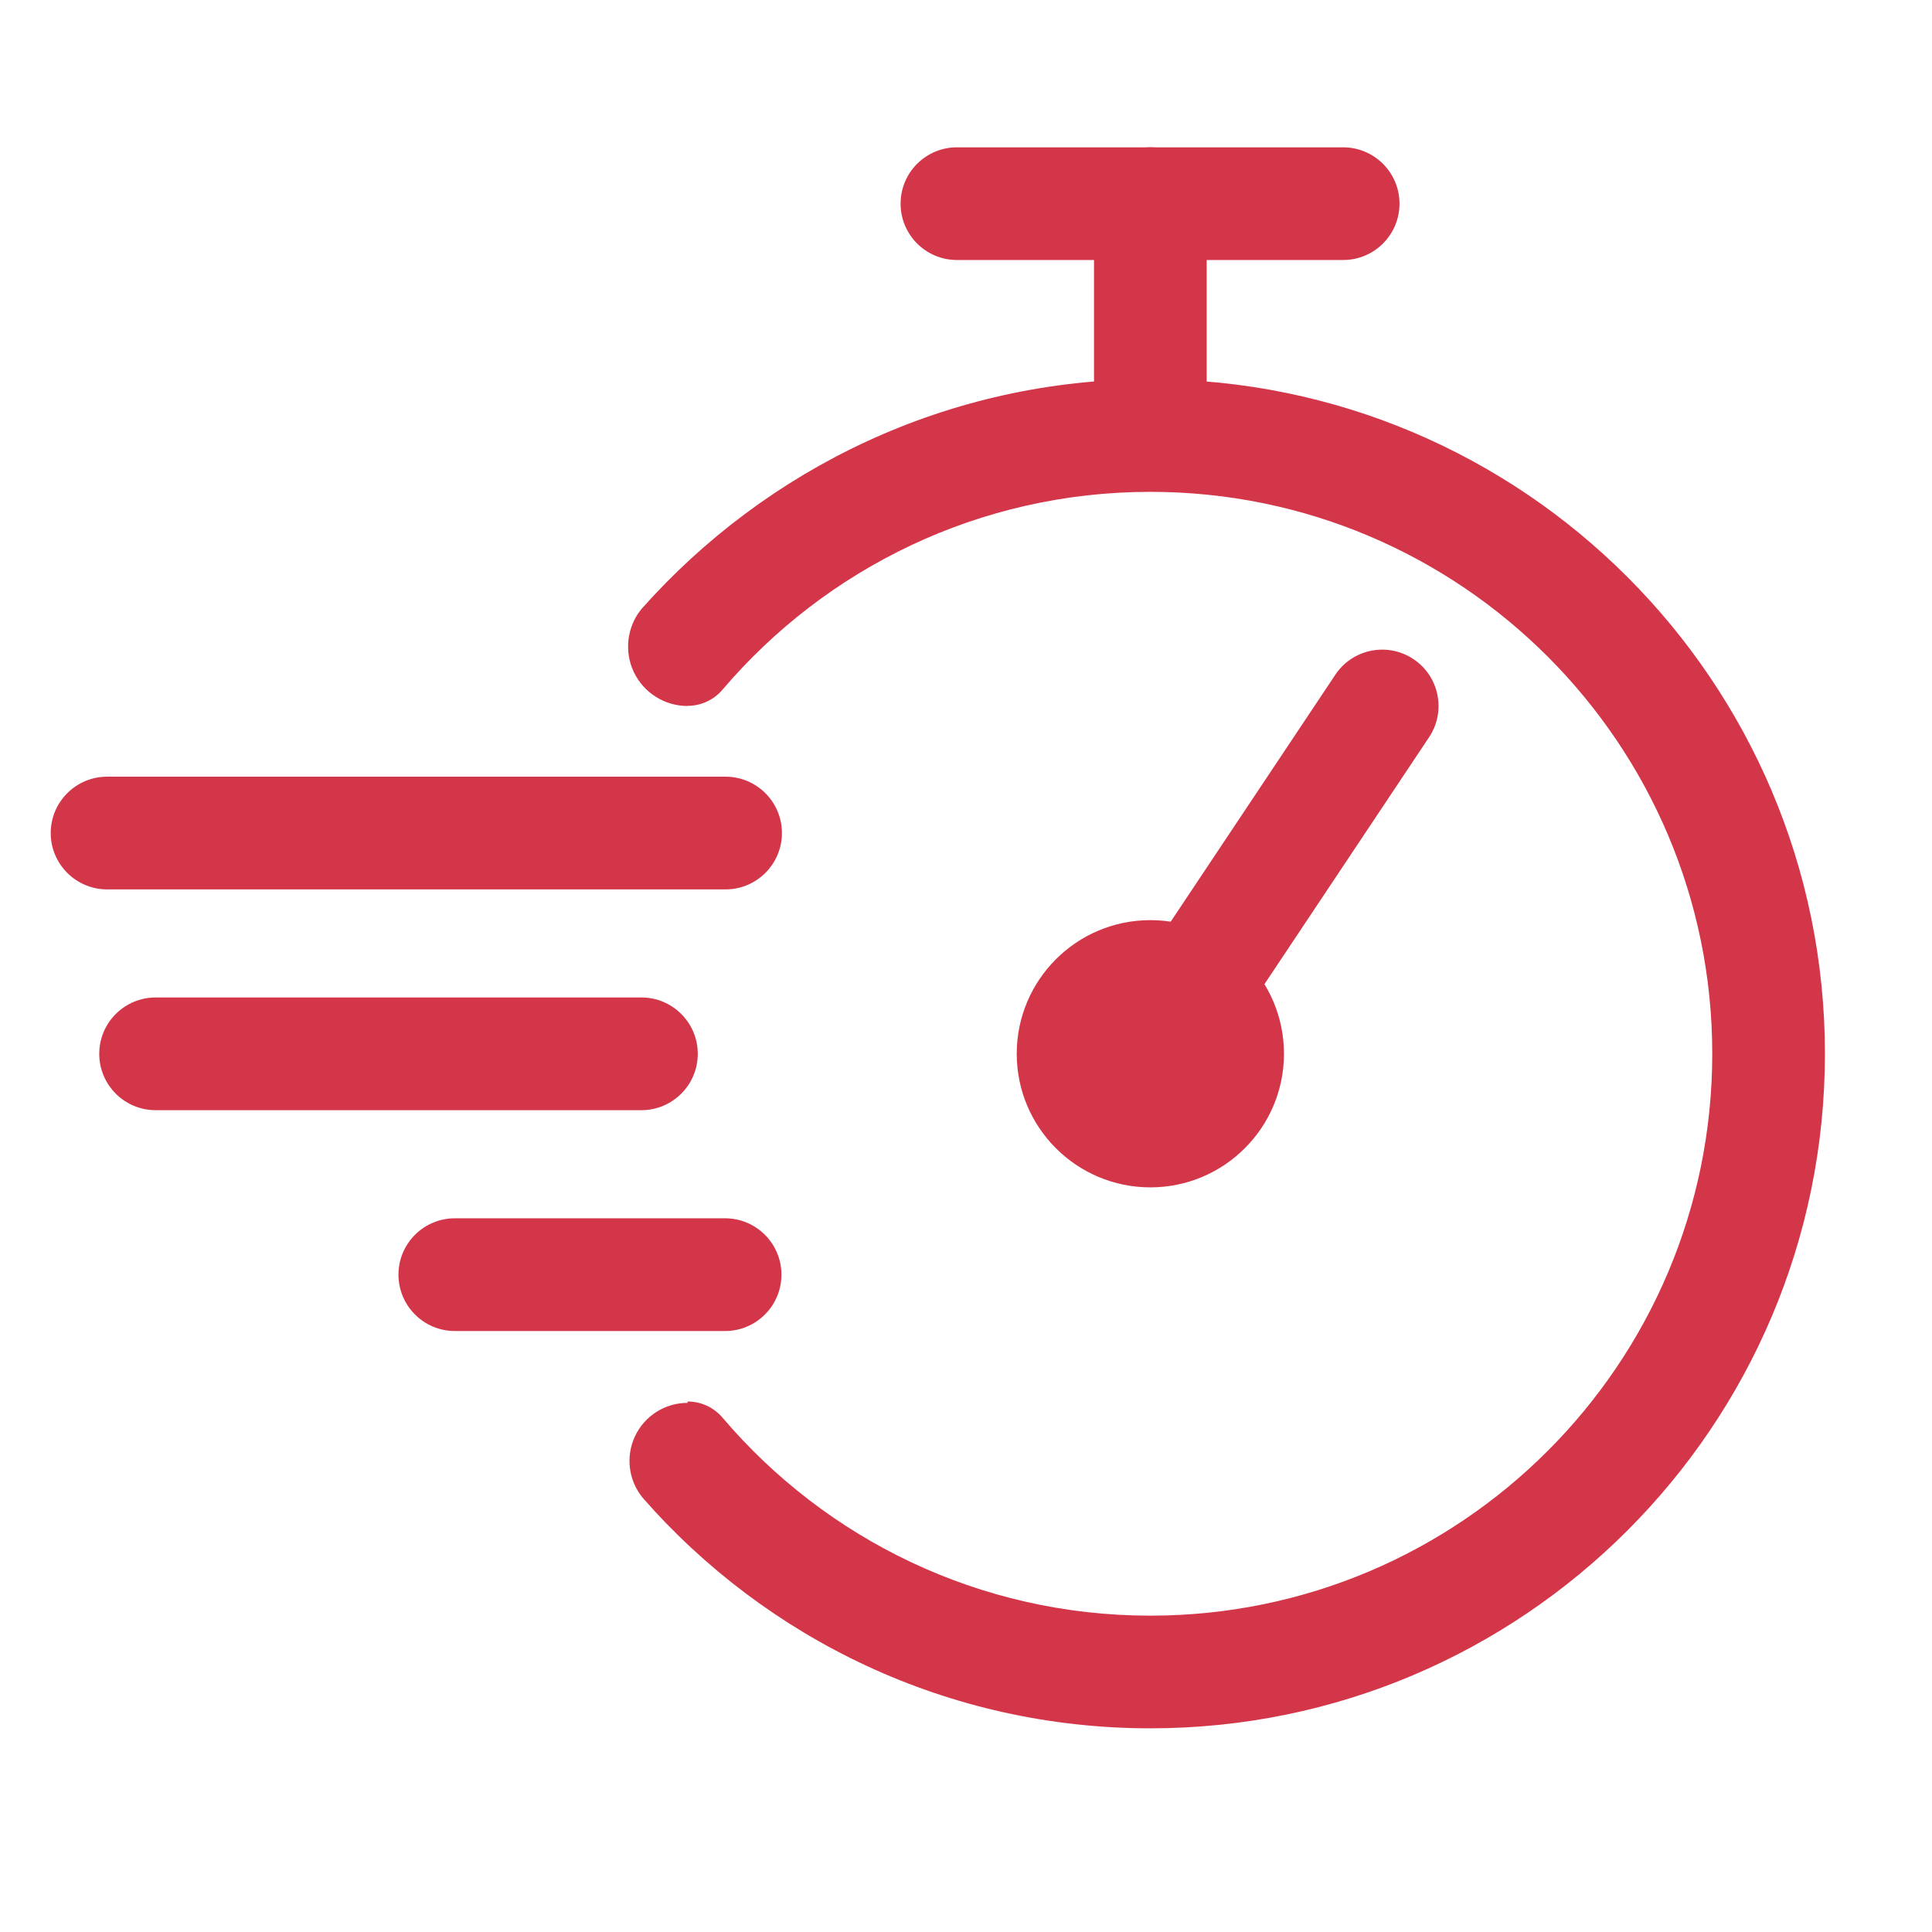 <?xml version="1.0" encoding="UTF-8" standalone="no"?>
<!DOCTYPE svg PUBLIC "-//W3C//DTD SVG 1.1//EN" "http://www.w3.org/Graphics/SVG/1.1/DTD/svg11.dtd">
<svg width="100%" height="100%" viewBox="0 0 50 50" version="1.1" xmlns="http://www.w3.org/2000/svg" xmlns:xlink="http://www.w3.org/1999/xlink" xml:space="preserve" xmlns:serif="http://www.serif.com/" style="fill-rule:evenodd;clip-rule:evenodd;stroke-linejoin:round;stroke-miterlimit:2;">
    <g transform="matrix(1,0,0,1,4.771,1.271)">
        <path d="M26.458,9L26.458,4C26.458,3.195 25.805,2.542 25,2.542C24.195,2.542 23.542,3.195 23.542,4L23.542,9C23.542,9.805 24.195,10.458 25,10.458C25.805,10.458 26.458,9.805 26.458,9Z" style="fill:rgb(212,54,73);"/>
    </g>
    <g transform="matrix(1,0,0,1,4.771,2.271)">
        <circle cx="25" cy="25" r="2" style="fill:rgb(212,54,73);"/>
    </g>
    <g transform="matrix(1,0,0,1,4.771,2.271)">
        <path d="M25,21.542C23.091,21.542 21.542,23.091 21.542,25C21.542,26.909 23.091,28.458 25,28.458C26.909,28.458 28.458,26.909 28.458,25C28.458,23.091 26.909,21.542 25,21.542ZM25,24.458C25.299,24.458 25.542,24.701 25.542,25C25.542,25.299 25.299,25.542 25,25.542C24.701,25.542 24.458,25.299 24.458,25C24.458,24.701 24.701,24.458 25,24.458Z" style="fill:rgb(212,54,73);"/>
    </g>
    <g transform="matrix(1,0,0,1,4.771,2.271)">
        <path d="M26.213,25.809L32.213,16.809C32.66,16.139 32.479,15.233 31.809,14.787C31.139,14.34 30.233,14.521 29.787,15.191L23.787,24.191C23.34,24.861 23.521,25.767 24.191,26.213C24.861,26.66 25.767,26.479 26.213,25.809Z" style="fill:rgb(212,54,73);"/>
    </g>
    <g transform="matrix(0.833,0,0,1,8.938,1.271)">
        <path d="M19,5.458L31,5.458C31.966,5.458 32.75,4.805 32.75,4C32.75,3.195 31.966,2.542 31,2.542L19,2.542C18.034,2.542 17.25,3.195 17.25,4C17.25,4.805 18.034,5.458 19,5.458Z" style="fill:rgb(212,54,73);"/>
    </g>
    <g transform="matrix(1,0,0,1,4.771,2.271)">
        <path d="M13.023,16C12.428,16 11.886,15.657 11.631,15.12C11.377,14.582 11.456,13.945 11.833,13.486C15.062,9.852 19.763,7.542 25,7.542C34.636,7.542 42.458,15.364 42.458,25C42.458,34.636 34.636,42.458 25,42.458C19.763,42.458 15.062,40.148 11.861,36.491C11.493,36.042 11.416,35.421 11.664,34.896C11.913,34.37 12.442,34.035 13.023,34.035C13.024,34 13.025,34 13.026,34C13.377,34 13.709,34.156 13.934,34.425C16.6,37.556 20.57,39.542 25,39.542C33.026,39.542 39.542,33.026 39.542,25C39.542,16.974 33.026,10.458 25,10.458C20.57,10.458 16.6,12.443 13.932,15.572C13.707,15.841 13.375,15.996 13.025,15.996C13.024,16 13.023,16 13.023,16Z" style="fill:rgb(212,54,73);"/>
    </g>
    <g transform="matrix(1.455,0,0,1.143,-0.138,0.985)">
        <path d="M13,16.724L2,16.724C1.447,16.724 0.997,17.296 0.997,18C0.997,18.704 1.447,19.276 2,19.276L13,19.276C13.553,19.276 14.003,18.704 14.003,18C14.003,17.296 13.553,16.724 13,16.724Z" style="fill:rgb(212,54,73);"/>
    </g>
    <g transform="matrix(1.143,0,0,1.143,1.741,6.699)">
        <path d="M13,16.724L2,16.724C1.296,16.724 0.724,17.296 0.724,18C0.724,18.704 1.296,19.276 2,19.276L13,19.276C13.704,19.276 14.276,18.704 14.276,18C14.276,17.296 13.704,16.724 13,16.724Z" style="fill:rgb(212,54,73);"/>
    </g>
    <g transform="matrix(0.636,0,0,1.143,10.498,12.414)">
        <path d="M13,16.724L2,16.724C0.735,16.724 -0.292,17.296 -0.292,18C-0.292,18.704 0.735,19.276 2,19.276L13,19.276C14.265,19.276 15.292,18.704 15.292,18C15.292,17.296 14.265,16.724 13,16.724Z" style="fill:rgb(212,54,73);"/>
    </g>
</svg>
